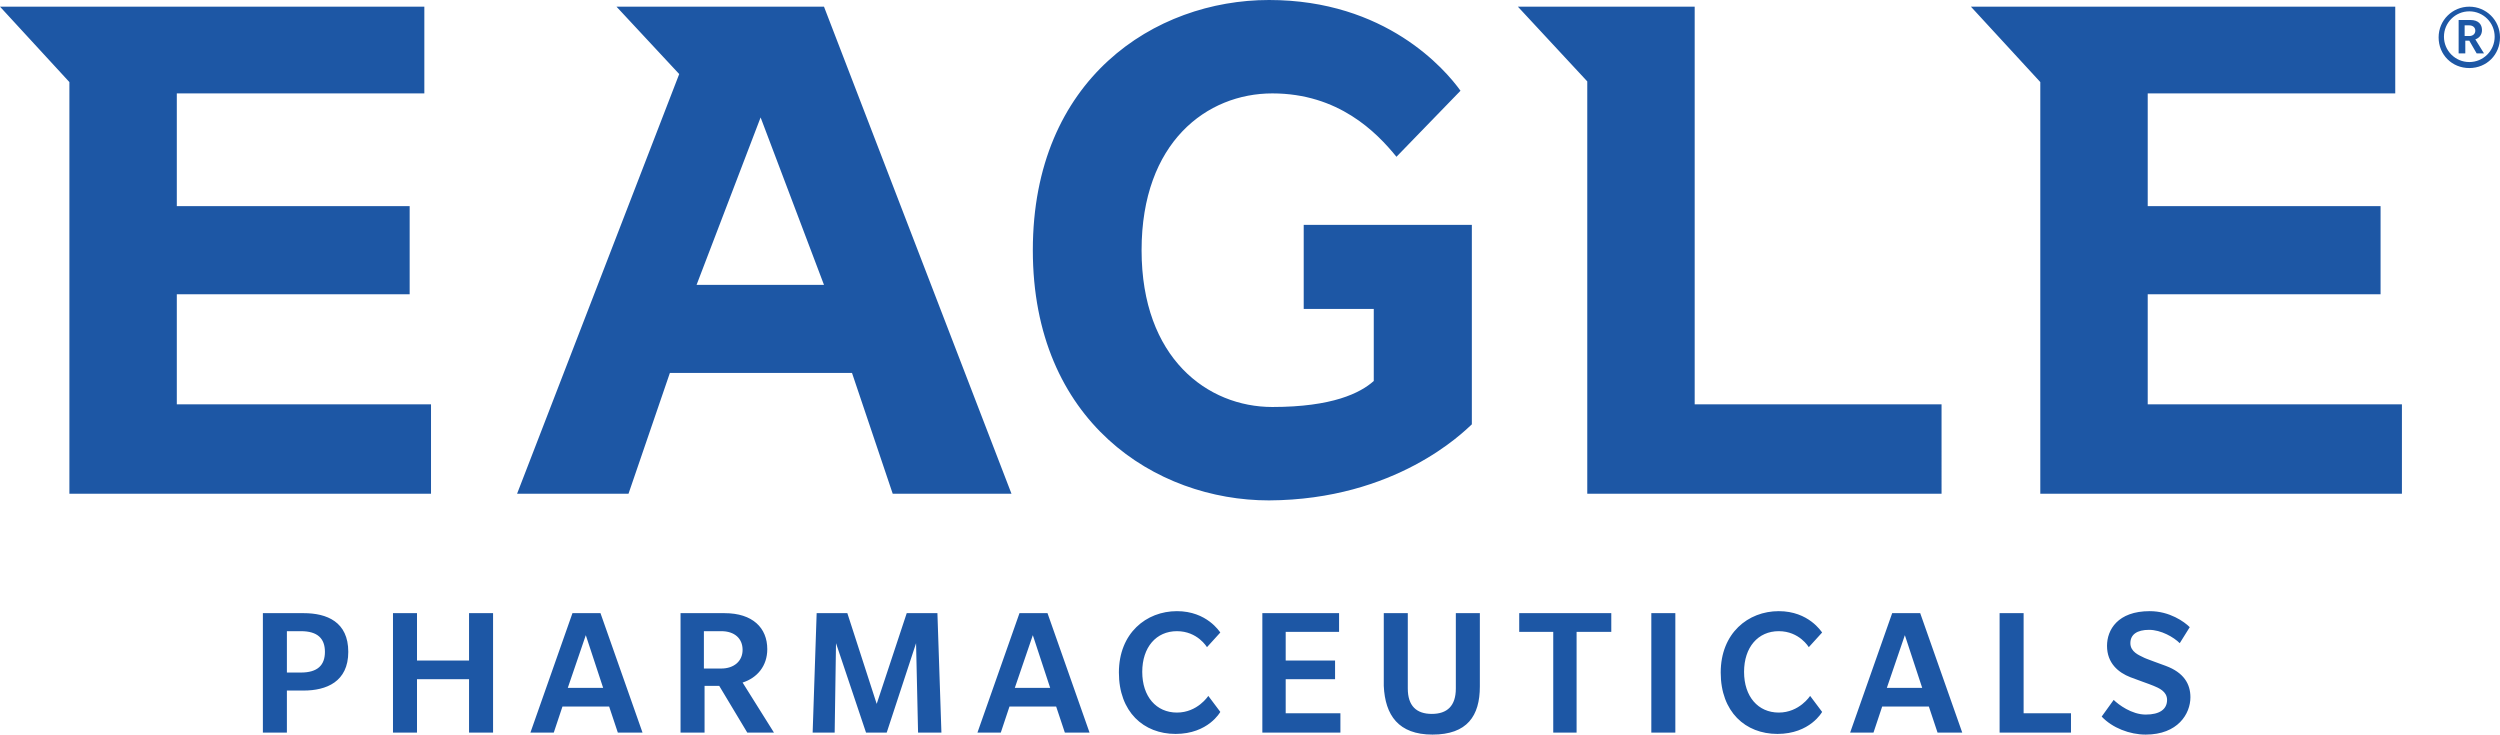 <?xml version="1.0" encoding="utf-8"?>
<!-- Generator: Adobe Illustrator 19.0.1, SVG Export Plug-In . SVG Version: 6.00 Build 0)  -->
<svg version="1.1" id="Layer_1" xmlns="http://www.w3.org/2000/svg" xmlns:xlink="http://www.w3.org/1999/xlink" x="0px" y="0px"
	 viewBox="0 0 374.7 110.1" style="enable-background:new 0 0 374.7 110.1;" xml:space="preserve">
<style type="text/css">
	.st0{fill:#1D57A5;}
</style>
<path class="st0" d="M43,94.6h2.1c2.5,0,3.6,1.1,3.6,3.1c0,2-1.1,3.1-3.6,3.1H43V94.6z M45.5,103.5c3.4,0,6.7-1.3,6.7-5.8
	s-3.2-5.8-6.7-5.8h-6.1v17.9H43v-6.3H45.5z M70.3,109.8v-8h-7.8v8h-3.6V91.9h3.6V99h7.8v-7.1h3.6v17.9H70.3z M96.3,109.8L90,91.9
	h-4.2l-6.3,17.9H83l1.3-3.9h7l1.3,3.9H96.3z M90.4,103.1h-5.3l2.7-7.9L90.4,103.1z M163.3,109.8L157,91.9h-4.2l-6.3,17.9h3.5
	l1.3-3.9h7l1.3,3.9H163.3z M157.4,103.1h-5.3l2.7-7.9L157.4,103.1z M294.1,109.8l-6.3-17.9h-4.2l-6.3,17.9h3.5l1.3-3.9h7l1.3,3.9
	H294.1z M288.1,103.1h-5.3l2.7-7.9L288.1,103.1z M141.1,109.8l-0.6-17.9h-4.6l-4.5,13.6L127,91.9h-4.6l-0.6,17.9h3.3l0.2-13.4
	l4.5,13.4h3.1l4.4-13.4l0.3,13.4H141.1z M182.9,94.8c-0.1-0.1-2-3.2-6.5-3.2c-4.6,0-8.7,3.3-8.7,9.2c0,5.9,3.7,9.2,8.5,9.2
	c4.9,0,6.7-3.3,6.7-3.3l-1.8-2.4c0,0-1.6,2.5-4.7,2.5c-3.1,0-5.2-2.4-5.2-6.1c0-3.7,2.1-6.1,5.2-6.1c3.1,0,4.5,2.4,4.5,2.4
	L182.9,94.8z M273.1,94.8c-0.1-0.1-2-3.2-6.5-3.2c-4.6,0-8.7,3.3-8.7,9.2c0,5.9,3.7,9.2,8.5,9.2c4.9,0,6.7-3.3,6.7-3.3l-1.8-2.4
	c0,0-1.6,2.5-4.7,2.5c-3.1,0-5.2-2.4-5.2-6.1c0-3.7,2.1-6.1,5.2-6.1c3.1,0,4.5,2.4,4.5,2.4L273.1,94.8z M200.9,109.8v-2.9h-8.2v-5.1
	h7.4V99h-7.4v-4.3h8v-2.8h-11.5v17.9H200.9z M214.7,110.1c5.2,0,7.1-2.8,7.1-7.2V91.9h-3.6v11.3c0,2.6-1.3,3.8-3.6,3.8
	s-3.6-1.2-3.6-3.8V91.9h-3.6v10.9C207.6,107.2,209.6,110.1,214.7,110.1z M241.5,94.7v-2.8h-13.8v2.8h5.1v15.1h3.5V94.7H241.5z
	 M247.5,109.8h3.6V91.9h-3.6V109.8z M310.4,109.8v-2.9h-7.1v-15h-3.6v17.9H310.4z M328.3,104.5c0-2-1-3.7-3.7-4.7
	c-0.5-0.2-3.1-1.1-3.4-1.3c-0.6-0.3-1.9-0.8-1.9-2.1c0-1.3,1-2,2.8-2s3.7,1.1,4.6,2l1.5-2.4c-0.8-0.8-3-2.4-6-2.4
	c-4.8,0-6.4,2.8-6.4,5.2c0,2.6,1.7,4,3.5,4.7c1,0.4,2.8,1,3.5,1.3c0.7,0.3,2,0.8,2,2.1c0,1.4-1.1,2.2-3.2,2.2
	c-2.1,0-4.1-1.5-4.8-2.2l-1.8,2.5c1.6,1.7,4.2,2.7,6.6,2.7C326.4,110.1,328.3,107,328.3,104.5z M116,109.8l-4.7-7.5
	c2.2-0.7,3.7-2.5,3.7-5c0-3.2-2.2-5.4-6.4-5.4H102v17.9h3.6v-7h2.2l4.2,7H116z M105.5,94.6h2.6c2,0,3.2,1.1,3.2,2.8
	s-1.3,2.8-3.2,2.8h-2.6V94.6z M254,60.6h37V74h-53.1V12.2L227.5,1H254V60.6z M101.8,11.1L92.4,1h31.1l28.1,73h-17.8l-6.1-18.1h-27.3
	L94.2,74H77.5L101.8,11.1z M104.4,42.7h19.1L114,17.6L104.4,42.7z M26.5,44.1h34.9V30.9H26.5V14h37.1V1H0l10.4,11.3V74h54.2V60.6
	H26.5V44.1z M321.9,44.1h34.9V30.9h-34.9V14H359V1h-63.6l10.4,11.3V74H360V60.6h-38.1V44.1z M220.6,63.6V33.7l-25.2,0v12.6h10.5
	v10.8c-2,1.8-6.2,3.9-15.2,3.9c-9.7,0-19.6-7.3-19.6-23.5c0-16.2,9.8-23.5,19.6-23.5c9.9,0,15.6,5.8,18.6,9.5l9.6-9.9
	C216.6,10.4,207.7,0,190.2,0c-17.1,0-35.4,11.8-35.4,37.5c0,25.7,18.4,37.5,35.4,37.5C209.2,74.9,219.3,64.8,220.6,63.6z M372.3,8
	L371,5.9c0.6-0.2,1-0.7,1-1.4c0-0.9-0.6-1.5-1.7-1.5h-1.8V8h1V6.1h0.6l1.1,1.9H372.3z M369.4,3.8h0.7c0.5,0,0.9,0.3,0.9,0.8
	s-0.4,0.8-0.9,0.8h-0.7V3.8z M373.9,5.5c0,2.1-1.7,3.8-3.8,3.8c-2.1,0-3.8-1.7-3.8-3.8s1.7-3.8,3.8-3.8
	C372.2,1.7,373.9,3.4,373.9,5.5z M370.1,1c-2.5,0-4.6,2-4.6,4.6s2,4.6,4.6,4.6s4.6-2,4.6-4.6S372.6,1,370.1,1z"/>
</svg>
